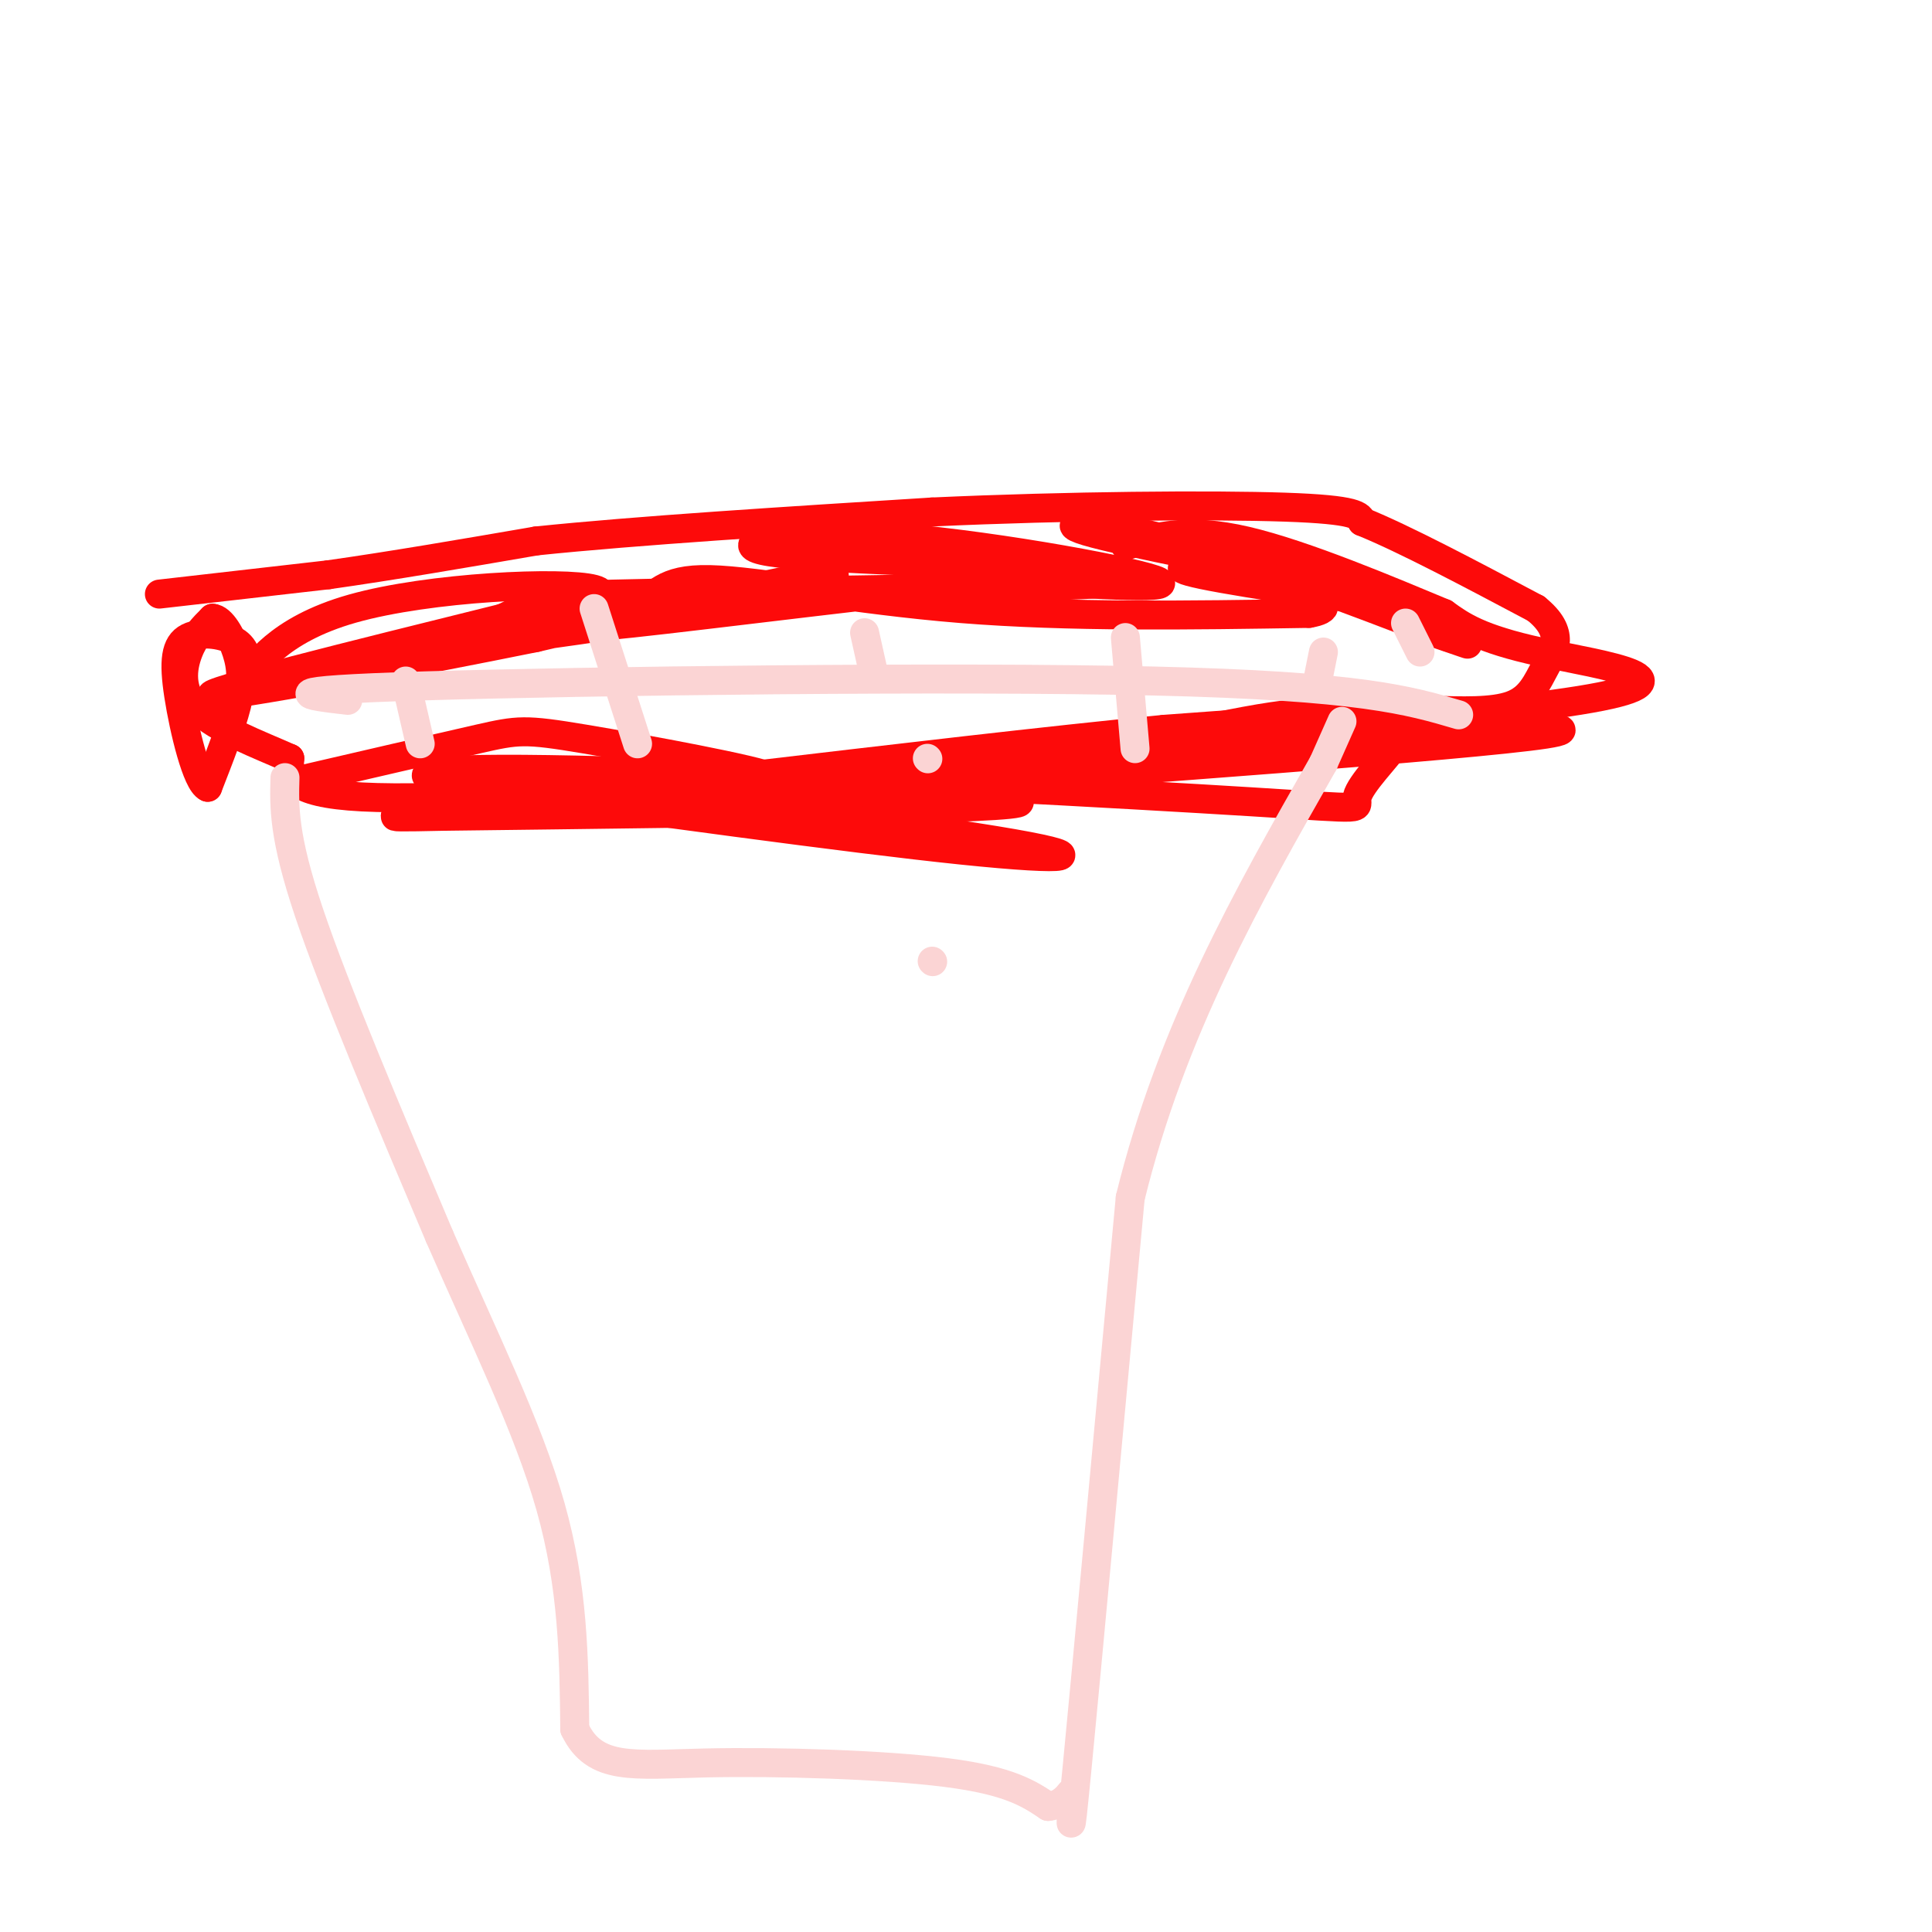 <svg viewBox='0 0 400 400' version='1.1' xmlns='http://www.w3.org/2000/svg' xmlns:xlink='http://www.w3.org/1999/xlink'><g fill='none' stroke='#FD0A0A' stroke-width='6' stroke-linecap='round' stroke-linejoin='round'><path d='M33,123c0.000,0.000 35.000,-4.000 35,-4'/><path d='M68,119c13.000,-1.833 28.000,-4.417 43,-7'/><path d='M111,112c20.833,-2.167 51.417,-4.083 82,-6'/><path d='M193,106c28.267,-1.289 57.933,-1.511 73,-1c15.067,0.511 15.533,1.756 16,3'/><path d='M282,108c8.667,3.500 22.333,10.750 36,18'/><path d='M318,126c6.238,5.036 3.833,8.625 2,12c-1.833,3.375 -3.095,6.536 -7,8c-3.905,1.464 -10.452,1.232 -17,1'/><path d='M296,147c-12.000,0.833 -33.500,2.417 -55,4'/><path d='M241,151c-24.000,2.333 -56.500,6.167 -89,10'/><path d='M152,161c-30.289,2.800 -61.511,4.800 -77,4c-15.489,-0.800 -15.244,-4.400 -15,-8'/><path d='M60,157c-6.440,-2.869 -15.042,-6.042 -19,-10c-3.958,-3.958 -3.274,-8.702 -2,-12c1.274,-3.298 3.137,-5.149 5,-7'/><path d='M44,128c1.833,0.048 3.917,3.667 5,7c1.083,3.333 1.167,6.381 0,11c-1.167,4.619 -3.583,10.810 -6,17'/><path d='M43,163c-2.255,-0.952 -4.893,-11.833 -6,-19c-1.107,-7.167 -0.683,-10.622 2,-12c2.683,-1.378 7.624,-0.679 10,1c2.376,1.679 2.188,4.340 2,7'/><path d='M51,140c2.022,-1.715 6.078,-9.501 22,-14c15.922,-4.499 43.710,-5.711 50,-4c6.290,1.711 -8.917,6.346 -19,9c-10.083,2.654 -15.041,3.327 -20,4'/><path d='M84,135c9.083,-0.845 41.792,-4.958 63,-9c21.208,-4.042 30.917,-8.012 23,-7c-7.917,1.012 -33.458,7.006 -59,13'/><path d='M111,132c-26.733,5.400 -64.067,12.400 -67,12c-2.933,-0.400 28.533,-8.200 60,-16'/><path d='M104,128c8.405,-3.536 -0.583,-4.375 23,-5c23.583,-0.625 79.738,-1.036 98,-2c18.262,-0.964 -1.369,-2.482 -21,-4'/><path d='M204,117c-14.120,-0.973 -38.919,-1.405 -46,-3c-7.081,-1.595 3.555,-4.352 24,-3c20.445,1.352 50.699,6.815 57,9c6.301,2.185 -11.349,1.093 -29,0'/><path d='M210,120c-22.280,2.098 -63.481,7.344 -79,9c-15.519,1.656 -5.356,-0.278 0,-3c5.356,-2.722 5.903,-6.233 16,-6c10.097,0.233 29.742,4.209 52,6c22.258,1.791 47.129,1.395 72,1'/><path d='M271,127c9.164,-1.545 -3.925,-5.909 -14,-8c-10.075,-2.091 -17.136,-1.909 -8,0c9.136,1.909 34.467,5.545 41,6c6.533,0.455 -5.734,-2.273 -18,-5'/><path d='M272,120c-13.810,-2.917 -39.333,-7.708 -47,-10c-7.667,-2.292 2.524,-2.083 18,2c15.476,4.083 36.238,12.042 57,20'/><path d='M300,132c8.500,3.000 1.250,0.500 -6,-2'/><path d='M60,162c15.351,-3.560 30.702,-7.119 39,-9c8.298,-1.881 9.542,-2.083 22,0c12.458,2.083 36.131,6.452 39,8c2.869,1.548 -15.065,0.274 -33,-1'/><path d='M127,160c-13.238,-0.190 -29.833,-0.167 -6,1c23.833,1.167 88.095,3.476 90,5c1.905,1.524 -58.548,2.262 -119,3'/><path d='M92,169c-18.886,0.412 -6.602,-0.058 -2,-2c4.602,-1.942 1.522,-5.356 24,-4c22.478,1.356 70.513,7.480 92,11c21.487,3.520 16.425,4.434 -7,2c-23.425,-2.434 -65.212,-8.217 -107,-14'/><path d='M92,162c-12.868,-2.955 8.461,-3.341 47,-2c38.539,1.341 94.289,4.409 120,6c25.711,1.591 21.384,1.705 22,-1c0.616,-2.705 6.175,-8.230 8,-11c1.825,-2.770 -0.086,-2.784 -3,-4c-2.914,-1.216 -6.833,-3.633 -20,-2c-13.167,1.633 -35.584,7.317 -58,13'/><path d='M208,161c-12.853,3.012 -15.985,4.042 -8,2c7.985,-2.042 27.087,-7.158 59,-10c31.913,-2.842 76.636,-3.411 61,-1c-15.636,2.411 -91.633,7.803 -121,10c-29.367,2.197 -12.105,1.199 -5,0c7.105,-1.199 4.052,-2.600 1,-4'/><path d='M195,158c30.250,-3.060 105.375,-8.708 132,-13c26.625,-4.292 4.750,-7.226 -8,-10c-12.750,-2.774 -16.375,-5.387 -20,-8'/><path d='M299,127c-11.111,-4.622 -28.889,-12.178 -41,-15c-12.111,-2.822 -18.556,-0.911 -25,1'/></g>
<g fill='none' stroke='#FBD4D4' stroke-width='6' stroke-linecap='round' stroke-linejoin='round'><path d='M59,161c-0.167,6.083 -0.333,12.167 5,28c5.333,15.833 16.167,41.417 27,67'/><path d='M91,256c9.089,20.822 18.311,39.378 23,56c4.689,16.622 4.844,31.311 5,46'/><path d='M119,358c4.155,8.667 12.042,7.333 27,7c14.958,-0.333 36.988,0.333 50,2c13.012,1.667 17.006,4.333 21,7'/><path d='M217,374c4.452,-0.417 5.083,-4.958 5,-2c-0.083,2.958 -0.881,13.417 1,-6c1.881,-19.417 6.440,-68.708 11,-118'/><path d='M234,248c8.500,-34.667 24.250,-62.333 40,-90'/><path d='M274,158c6.667,-15.000 3.333,-7.500 0,0'/><path d='M84,141c0.000,0.000 3.000,13.000 3,13'/><path d='M123,126c0.000,0.000 9.000,28.000 9,28'/><path d='M179,131c0.000,0.000 2.000,9.000 2,9'/><path d='M192,157c0.000,0.000 0.100,0.100 0.1,0.1'/><path d='M233,132c0.000,0.000 2.000,23.000 2,23'/><path d='M274,135c0.000,0.000 -1.000,5.000 -1,5'/><path d='M291,129c0.000,0.000 3.000,6.000 3,6'/><path d='M72,145c-8.622,-1.000 -17.244,-2.000 16,-3c33.244,-1.000 108.356,-2.000 151,-1c42.644,1.000 52.822,4.000 63,7'/><path d=''/><path d='M193,199c0.000,0.000 0.100,0.100 0.1,0.1'/></g>
</svg>